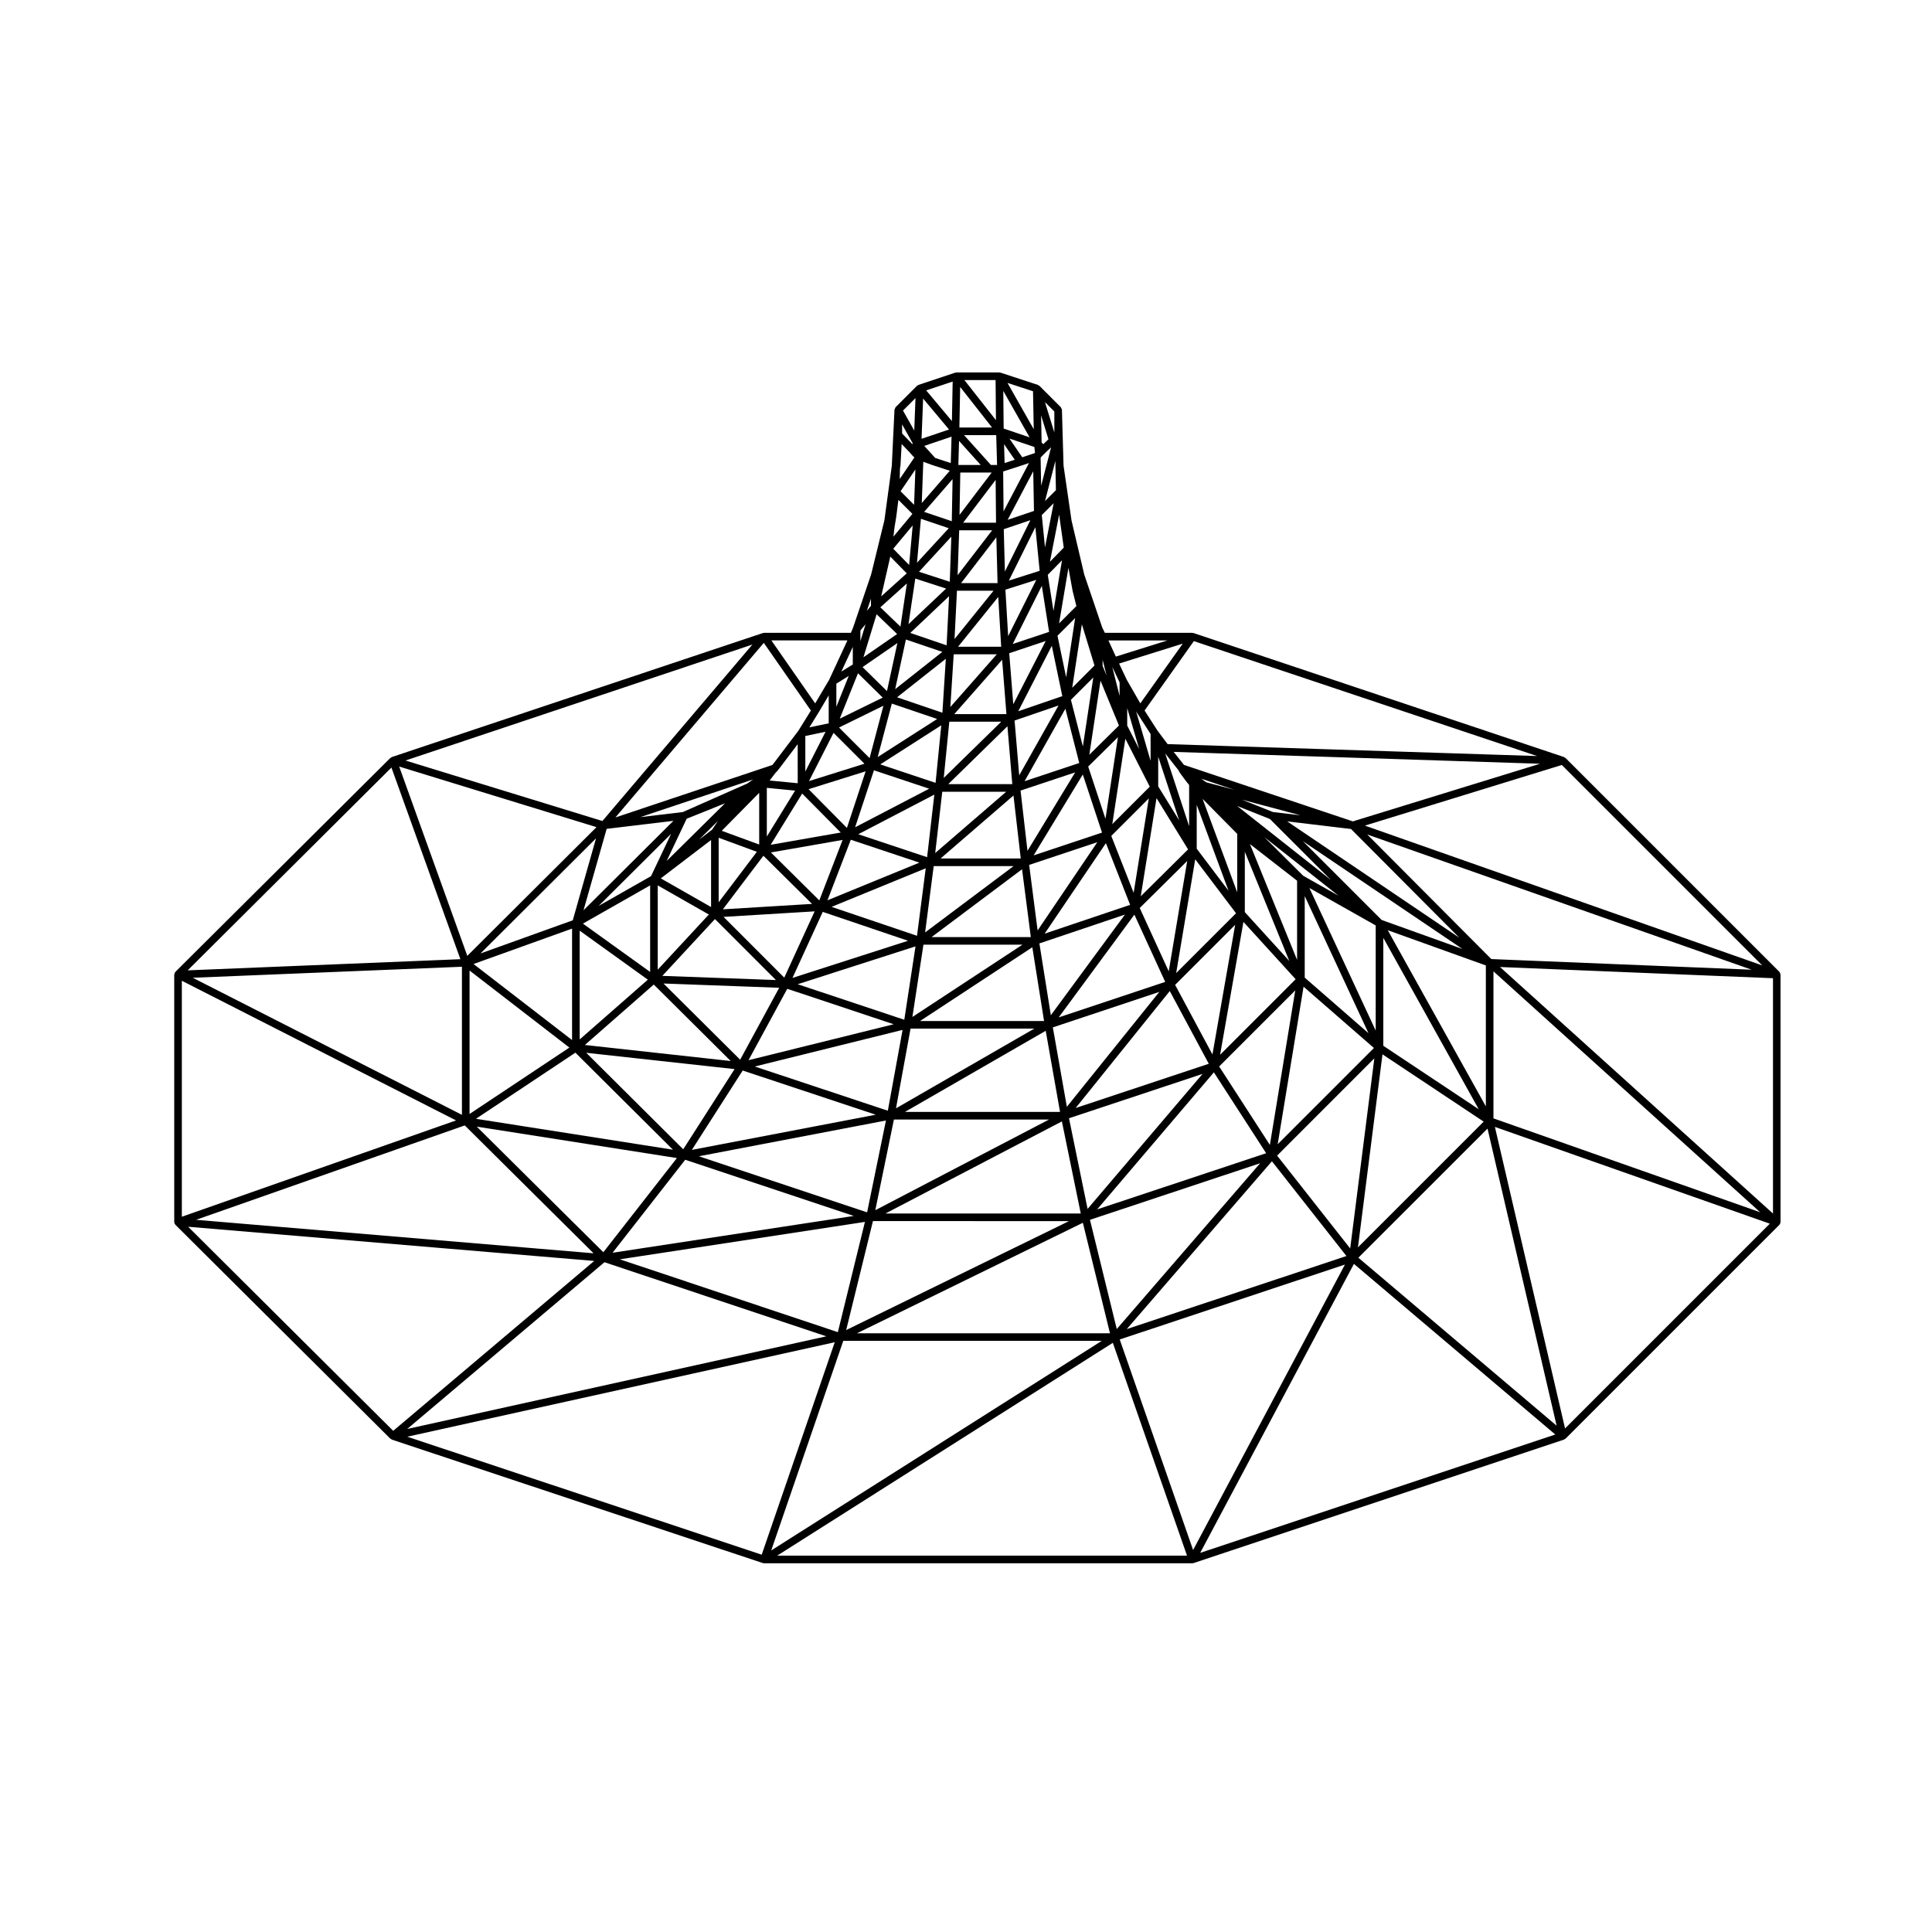 <?xml version="1.0" encoding="UTF-8"?>
<!-- Uploaded to: ICON Repo, www.svgrepo.com, Generator: ICON Repo Mixer Tools -->
<svg fill="#000000" width="800px" height="800px" version="1.1" viewBox="144 144 512 512" xmlns="http://www.w3.org/2000/svg">
 <path d="m615.65 401.73c-0.031-0.047-0.031-0.109-0.07-0.152-0.004-0.004-0.004-0.016-0.012-0.02l-56.68-56.68c-0.039-0.039-0.098-0.031-0.137-0.059-0.07-0.051-0.117-0.102-0.195-0.133-0.023-0.012-0.031-0.047-0.059-0.055l-98.195-32.871c-0.055-0.02-0.105 0.02-0.16 0.016-0.059-0.016-0.102-0.07-0.156-0.07h-23.184l-0.68-1.359-4.785-14.09-3.367-14.305-2.117-14.531-0.43-14.816c-0.004-0.172-0.109-0.297-0.191-0.434-0.047-0.086-0.035-0.188-0.105-0.258l-5.668-5.668h-0.004c-0.039-0.035-0.102-0.031-0.137-0.059-0.066-0.051-0.117-0.102-0.191-0.125-0.031-0.012-0.035-0.047-0.066-0.055l-9.922-3.258c-0.012 0-0.02 0.012-0.031 0.004-0.051-0.016-0.105 0.004-0.156 0-0.047-0.004-0.082-0.055-0.125-0.055h-0.012-11.324c-0.059 0-0.102 0.055-0.156 0.066-0.055 0.004-0.105-0.031-0.16-0.016l-9.773 3.258c-0.055 0.016-0.07 0.074-0.117 0.105-0.105 0.051-0.211 0.066-0.293 0.156l-5.621 5.617-0.031 0.031v0.004c-0.07 0.07-0.074 0.176-0.117 0.262-0.055 0.102-0.105 0.176-0.121 0.289-0.012 0.051-0.051 0.07-0.055 0.117l-0.711 14.852-1.965 14.473-3.523 14.363-4.797 14.117-0.562 1.316h-23c-0.016 0-0.023 0.02-0.039 0.02-0.059 0-0.105 0.031-0.156 0.039-0.047 0.012-0.082-0.02-0.121-0.004l-98.344 32.867c-0.004 0.004-0.004 0.012-0.012 0.012h-0.012c-0.023 0.012-0.035 0.039-0.059 0.055-0.07 0.031-0.105 0.074-0.168 0.121-0.047 0.031-0.105 0.02-0.141 0.059l-56.957 56.676c-0.004 0.004-0.004 0.016-0.016 0.023-0.035 0.039-0.035 0.102-0.07 0.141-0.023 0.039-0.082 0.047-0.105 0.098-0.039 0.07 0 0.145-0.02 0.227-0.016 0.07-0.07 0.109-0.074 0.18 0 0.016-0.02 0.031-0.02 0.047v65.605 0.004c0 0.016 0.02 0.031 0.02 0.047 0.004 0.047 0.039 0.074 0.051 0.109 0.012 0.059-0.031 0.109-0.012 0.172 0.023 0.074 0.098 0.109 0.137 0.18 0.031 0.051 0.039 0.105 0.086 0.156 0.012 0.012 0.012 0.031 0.02 0.039l56.961 56.68c0.016 0.012 0.035 0.012 0.047 0.02 0.07 0.059 0.145 0.086 0.23 0.121 0.047 0.023 0.059 0.086 0.109 0.105l98.34 32.727c0.105 0.035 0.215 0.051 0.316 0.051h113.5c0.105 0 0.211-0.016 0.316-0.051l98.199-32.727c0.082-0.031 0.105-0.109 0.176-0.156 0.07-0.039 0.156-0.031 0.215-0.09l56.68-56.68c0.012-0.012 0.004-0.02 0.012-0.031 0.012-0.004 0.02 0 0.023-0.012 0.035-0.039 0.02-0.102 0.051-0.137 0.051-0.074 0.121-0.117 0.152-0.203 0.02-0.059-0.02-0.109-0.012-0.172 0.012-0.059 0.07-0.105 0.07-0.16l-0.004-65.602c0-0.074-0.07-0.133-0.09-0.207-0.02-0.125-0.043-0.227-0.117-0.328zm-423.46 2.18 72.668 37.012-72.668 25.527zm194.43-9.113-2.973 19.453-28.254-9.418zm-32.602 8.363 8.02-17.504 22.602 7.656zm34.703-8.809h26.238l-29.164 19.156zm28.855 0.684 3.109 19.543h-32.859zm-26.695-2.699 23.973-17.977 2.324 17.977zm-1.715-1.234 2.273-17.578h21.172zm4.094-19.594 19.32-16.688 1.926 16.688zm19.613-36.559 11.645-3.988-10.418 18.512zm-0.605 16.859h-16.973l15.684-15.34zm-1.555-18.562h-13.82l12.68-14.395zm0.742-16.137 9.664-3.231-8.59 16.758zm-2.121 18.152-15.234 14.895 1.48-14.895zm1.316 18.562-18.809 16.238 1.867-16.238zm-23.633 38.168-22.637-7.664 24.949-10.223zm-35.18 11.09-16.09-16.098 24.141-1.465zm-2.211 0.637-30.102-1.102 13.949-15.055zm31.211 11.719-38.477 9.527 10.27-18.922zm37.262 1.156-36.652 21.125 3.856-21.125zm1.348-22.578 22.668-7.637-19.633 26.668zm-2.711-20.805 18.066-6.019-15.824 23.383zm-2.281-19.699 14.473-4.82-12.637 20.789zm1.07-2.484 10.809-19.199 3.68 14.375zm-1.684-18.535 8.898-17.348 2.781 13.34zm-1.465-17.824 7.715-15.418 1.926 12.207zm-1.207-2.086-0.727-12.316 8.176-2.59zm-1.848 2.805h-11.422l10.645-13.195zm-12.363-2.035 0.645-12.801h9.688zm11.195 4.051-12.305 13.969 0.891-13.969zm-16.219 34.059-14.652-4.891 16.164-10.352zm-2.242 19.699-18.242-6.082 20.152-10.5zm-2.039 1.445-24.371 9.984 6.188-16.051zm-52.086 12.375 10.742-14.199 12.887 12.762zm-1.113-1.871v-17.094l10.121 3.719zm-2.016 1.266-13.324-7.598 13.324-10.168zm0.27-20.5-3.465 2.641 5.019-4.949zm-0.859 22.484-13.543 14.617 0.004-22.336zm18.645 19.41-10.348 19.062-20.312-20.191zm32.695 11.164-3.906 21.418-35.266-11.715zm37.934 0.242 3.793 21.488h-41.082zm1.887-0.906 28.219-9.406-24.504 30.449zm30.988-9.633 10.34 19.277-35.281 11.719zm33.359-3.133-20.02 20.02 6.184-35.211zm0.383-26.105v20.992l-12.504-30.711zm-2.066 21.273-11.789-12.949v-15.996zm-20.367 24.773-9.891-18.445 15.914-15.914zm-40.746-9.824 20.059-27.23 8.168 17.824zm-3.727-22.188 16.242-23.992 6.418 16.355zm-2.91-20.746 13.027-21.438 5.094 15.402zm9.879-41.227 5.93-5.926-2.766 18.285zm-3.562-16.98 4.676-4.68-2.383 15.68zm4.004-11.91c0 0.012 0.016 0.012 0.016 0.023 0.004 0.016-0.012 0.023-0.004 0.035l0.992 3.984-4.59 4.59 2.481-14.699zm-5.066 5.332-1.512-9.562 3.773-3.859zm-11.824-8.039 7.023-14.148 1.137 11.562zm-12.66 0.668 9.34-12.141 0.324 12.141zm-0.922-2.098 0.418-11.898h8.734zm-2.082 1.734-8.148-2.644 8.566-9.309zm-0.836 16.848-9.629-3.281 10.281-9.734zm-1.113 17.859-12.016-4.086 12.922-10.203zm-1.391 1.664-15.754 10.086 3.742-14.168zm-2.113 18.477-19.633 10.227 4.996-15.105zm-29.117 29.602-12.828-12.707 19-3.32zm-25.852-18.449 9.238-9.367 0.684-0.68v13.688zm-14.605 8 5.309-11.195 10.156-4.082zm-4.375 29.406-17.816-12.809 17.816-10.133zm21.352 23.609-38.648-4.254 18.258-16.012zm38.438 14.227-48.738 9.324 13.477-21.035zm45.934 1.27-46.055 24.035 4.934-24.035zm40.672-12.086-30.469 35.777-4.926-24.023zm24.566-22.129-6.727 40.953-13.441-20.789zm2.508-25.004 16.898 36.34-16.898-14.723zm-0.398-5.371-10.316-10.254 19.672 15.539zm-17.488-11.098v15.496l-9.176-24.777zm-16.18 36.883 5.047-30.152 10.812 14.297zm-1.973-0.461-7.684-16.781 12.582-12.469zm-15.223-35.883 9.945-9.945-4.019 25.02zm-6.121-18.387 7.879-7.773-3.301 21.617zm0.297-3.129 2.969-19.625 4.883 11.879zm-4.531-17.746 2.559-16.828 3.344 10.922zm-5.91-33.387 2.445-12.488 1.223 8.73zm-1.305-3.82-0.848-8.559 3.141-3.141zm-10.625 6.398-0.301-11.219 7.047-2.383zm-2.348-12.941h-8.711l8.605-11.336zm-12.527 1.465-8.418 9.145 1.039-11.645zm-6.527-4.332 7.535-8.676-0.207 11.148zm5.824 20.324-9.969 9.43 1.797-12.082zm-1 16.781-12.496 9.871 2.84-13.156zm-19.281 28.148-8.102-8.105 11.77-5.773zm-6.008 18.5-10.156-10.262 15.113-4.731zm-1.633 1.223-18.574 3.25 8.352-13.578zm-50.277 11.555-13.871 7.883 19.191-19.098zm-0.844 27.441-18.062 15.836v-28.824zm22.988 23.695-13.613 21.254-25.703-25.574zm40.109 13.625-4.992 24.336-44.578-14.855zm46.625 0.242 5.004 24.398-51.754 0.004zm40.281-13.004 13.855 21.434-44.789 14.883zm23.77-22.695 18.645 16.242-25.504 25.504zm1.539-26.164 17.578 9.926v27.867zm-19.145-21.738 8.688 3.461 16.164 16.156zm9.5 1.613-8.172-3.254 15.406 4.109zm-11.781 20.863-8.43-11.145v-11.613zm-23.262 1.461 4.18-26.012 8.363 13.586zm-7.539-19.125 3.461-22.625 6.465 12.707zm-2.57-41.941v-1.613l1.062 4.203zm-12.504-53.633v0.547h0.004v0.008s-0.004 0-0.004 0.004l0.133 6.516-2.891 2.891 2.746-10.629zm-12.656 14.938 6.777-12.867 0.195 10.508zm-1.09-2.242-0.102-10.57 4.961-1.613h0.012l1.867-0.629zm0.281-12.809-0.145-4.996 2.832 4.121zm-11.949 13.742 0.207-11.23h8.316zm-0.312-13.238 0.188-6.367 5.727 6.367zm-9.695 10.09 0.406-10.926 2.242 0.812c0.004 0.004 0.016 0 0.02 0.004 0.004 0 0.004 0.004 0.012 0.012l4.75 1.547zm-2.035 0.473-3.586-3.586 3.93-5.773zm-5.176 5.914 0.422-2.555c0-0.004-0.004-0.016-0.004-0.016 0-0.012 0.012-0.016 0.012-0.02l0.59-4.625 3.707 3.707-5.027 6.035zm4.805-0.445-0.941 10.484-4.211-4.309zm-3.246 26.816-5.324-5.117 7.031-6.328zm-3.566 17.086-6.473-6.363 9.23-6.363zm-1.129 1.727-11.387 5.582 4.832-12.031zm-4.848 17.523-14.688 4.602 6.504-12.781zm-25.863 19.289v-12.898l7.488 0.73zm-48.578 19.543 6.133-21.578 17.688-2.121zm-3.035 34.398-26.113-20.156 26.113-9.383zm26.723 29.051-52.191-8.188 26.348-17.523zm47.938 17.555-63.93 9.758 19.254-24.645zm57.031 1.371-59.051 28.875 7.094-28.879zm50.648-15.332-37.988 43.934-7.106-28.945zm30.27-27.801-6.402 50.383-19.363-24.609zm2.379-31.926 25.285 45.414-25.285-16.816zm-0.449-4.75-20.887-20.887 42.301 28.574zm-25.031-26.121 16.918 2.016 28.688 28.805zm-21.43-10.355-1.355-0.957 8.855 2.961zm-7.375-3.199 0.238 0.473c0.016 0.035 0.055 0.051 0.074 0.082 0.012 0.02 0 0.047 0.016 0.066l1.562 2.125c0.004 0.004 0.016 0 0.02 0.012 0.004 0.012 0 0.02 0.004 0.023l0.91 1.137v10.922l-6.348-19.301zm0.191 13.301-5.562-9.023v-7.871zm-13.777-25.145v-4.621l3.188 10.891zm-2.019-7.867-1.941-7.664 1.941 4.09zm-18.152-65.871-2.637 10.203-0.141-7.441 0.293-0.352 1.086-1.086zm-4.269 1.414-0.117 0.141-3.254 1.09-3.394-4.957 6.602 2.227zm-10.047 3.262h-1.637l-7.109-7.898h8.516zm-12.27-0.504-4.133-1.352-2.891-3.195 7.231-2.445zm-10.953-2.887 0.961 1.098c0.031 0.031 0.074 0.02 0.105 0.051 0.035 0.031 0.031 0.082 0.07 0.105l0.188 0.133-3.898 5.723 0.066-2.762 0.125-0.77c0.004-0.02-0.016-0.035-0.016-0.055 0.004-0.023 0.031-0.035 0.031-0.059l0.301-5.613zm-0.719 32.125-6.769 6.098 2.414-10.551zm-2.543 16.074-8.926 6.156 3.488-11.391zm-16.109 19.285v-6.133l3.281-2.047zm-8.223 17.16v-9.426l5.359-1.113zm-2.019 3.094-7.438-0.719 1.566-2.047 0.508-0.516c0.02-0.02 0.012-0.051 0.031-0.074 0.016-0.016 0.047-0.012 0.059-0.031l5.273-6.961 0.004 10.348zm-13.371 0.086-17.062 7.551-11.301 1.355 29.918-9.996zm-46.238 36.242-24.449 8.785 30.613-30.504zm-0.898 33.73-26.453 17.594v-38.012zm28.496 29.277-19.496 24.957-33.539-33.281zm49.828 16.922-7.176 29.215-57.781-19.301zm57.754 0.23 7.188 29.281h-67.043zm50.102-16.301 19.754 25.113-58.219 19.363zm29.305-28.336 26.812 17.828-33.316 33.32zm1.395-32.898 25.996 9.34v37.352zm102.09 75.086-72.344-65.332 72.344 2.969zm-74.645-67.438-32.883-33.016 101.87 35.836zm-36.699-36.488-44.75-14.965-2.727-3.449 97.09 3.141zm-53.594-16.039-3.852-13.145 0.156 0.281c0.004 0.012 0.02 0.004 0.023 0.016 0.004 0.012 0 0.02 0.004 0.031l3.664 5.699zm-2.727-15.234-3.602-6.273-2.019-4.281 16.867-5.273zm-25.719-68.688-0.438-0.438-0.137-7.184 1.953 6.316zm-10.496-4.141-0.102-9.98 6.977 12.309zm-11.734-0.281 0.207-10.742 8.449 10.742zm-10.023 2.992 0.414-10.66 6.867 8.203zm-2.465 1.395-2.691-2.797v-2.41l2.836 5.055zm-13.742 52.23v-2.816l1.367-1.652zm-2.016 6.184-3.031 1.883 3.031-6.531zm-6.379 15.602-5.125 1.062 2.449-3.961v-0.016h0.012l2.66-4.492v7.406zm-8.051 1.973-6.856 9.055-41.625 13.914 39.328-46.27 12.48 17.941zm-87.727 59.648-18.051-50.168 52.289 16.055zm-1.426 42.129-71.336-36.328 71.336-2.918zm0.75 2.805 34.137 33.887-105.34-8.871zm95.82 55.891-111.07 24.551 52.273-44.188zm72.984 1.207-87.59 55.539 19.094-55.539zm64.453-20.227-40.238 75.656-19.445-55.801zm37.785-36.031 18.312 78.734-52.539-44.516zm1.574-41.672 70.684 63.844-70.684-24.879zm-34.074-38.621 52.191-16.066 53.117 53.117zm-52.285-21.598-2.684-3.582-3.414-5.32 13.059-18.391 90.973 30.457zm-13.715-23.191-1.961-4.281h15.637zm-16.297-59.391-2.488-8.055 2.488 2.488zm-5.461-0.867-6.957-12.273 6.766 2.215zm-10.012-2.394-8.363-10.637h8.262zm-11.672 0.234-6.82-8.133 7.019-2.336zm-9.98 2.516-2.984-5.297 3.309-3.309zm-11.473 46.457-1.094 1.32 1.094-3.223zm-11.078 19.59-3.707 6.254-11.609-16.688h20.156zm-60.094 37.426-52.184-16.031 91.93-30.73zm-55.906-14.164 18.273 50.785-72.27 2.957zm53.738 130.75-53.27 45.02-54.344-54.078zm63.742 21.543-19.355 56.301-93.926-31.262zm73.695 0.156 19.66 56.402h-108.61zm63.891-20.922 53.367 45.223-94.105 31.359zm55.953 43.613-18.59-79.91 72.855 25.645z"/>
</svg>